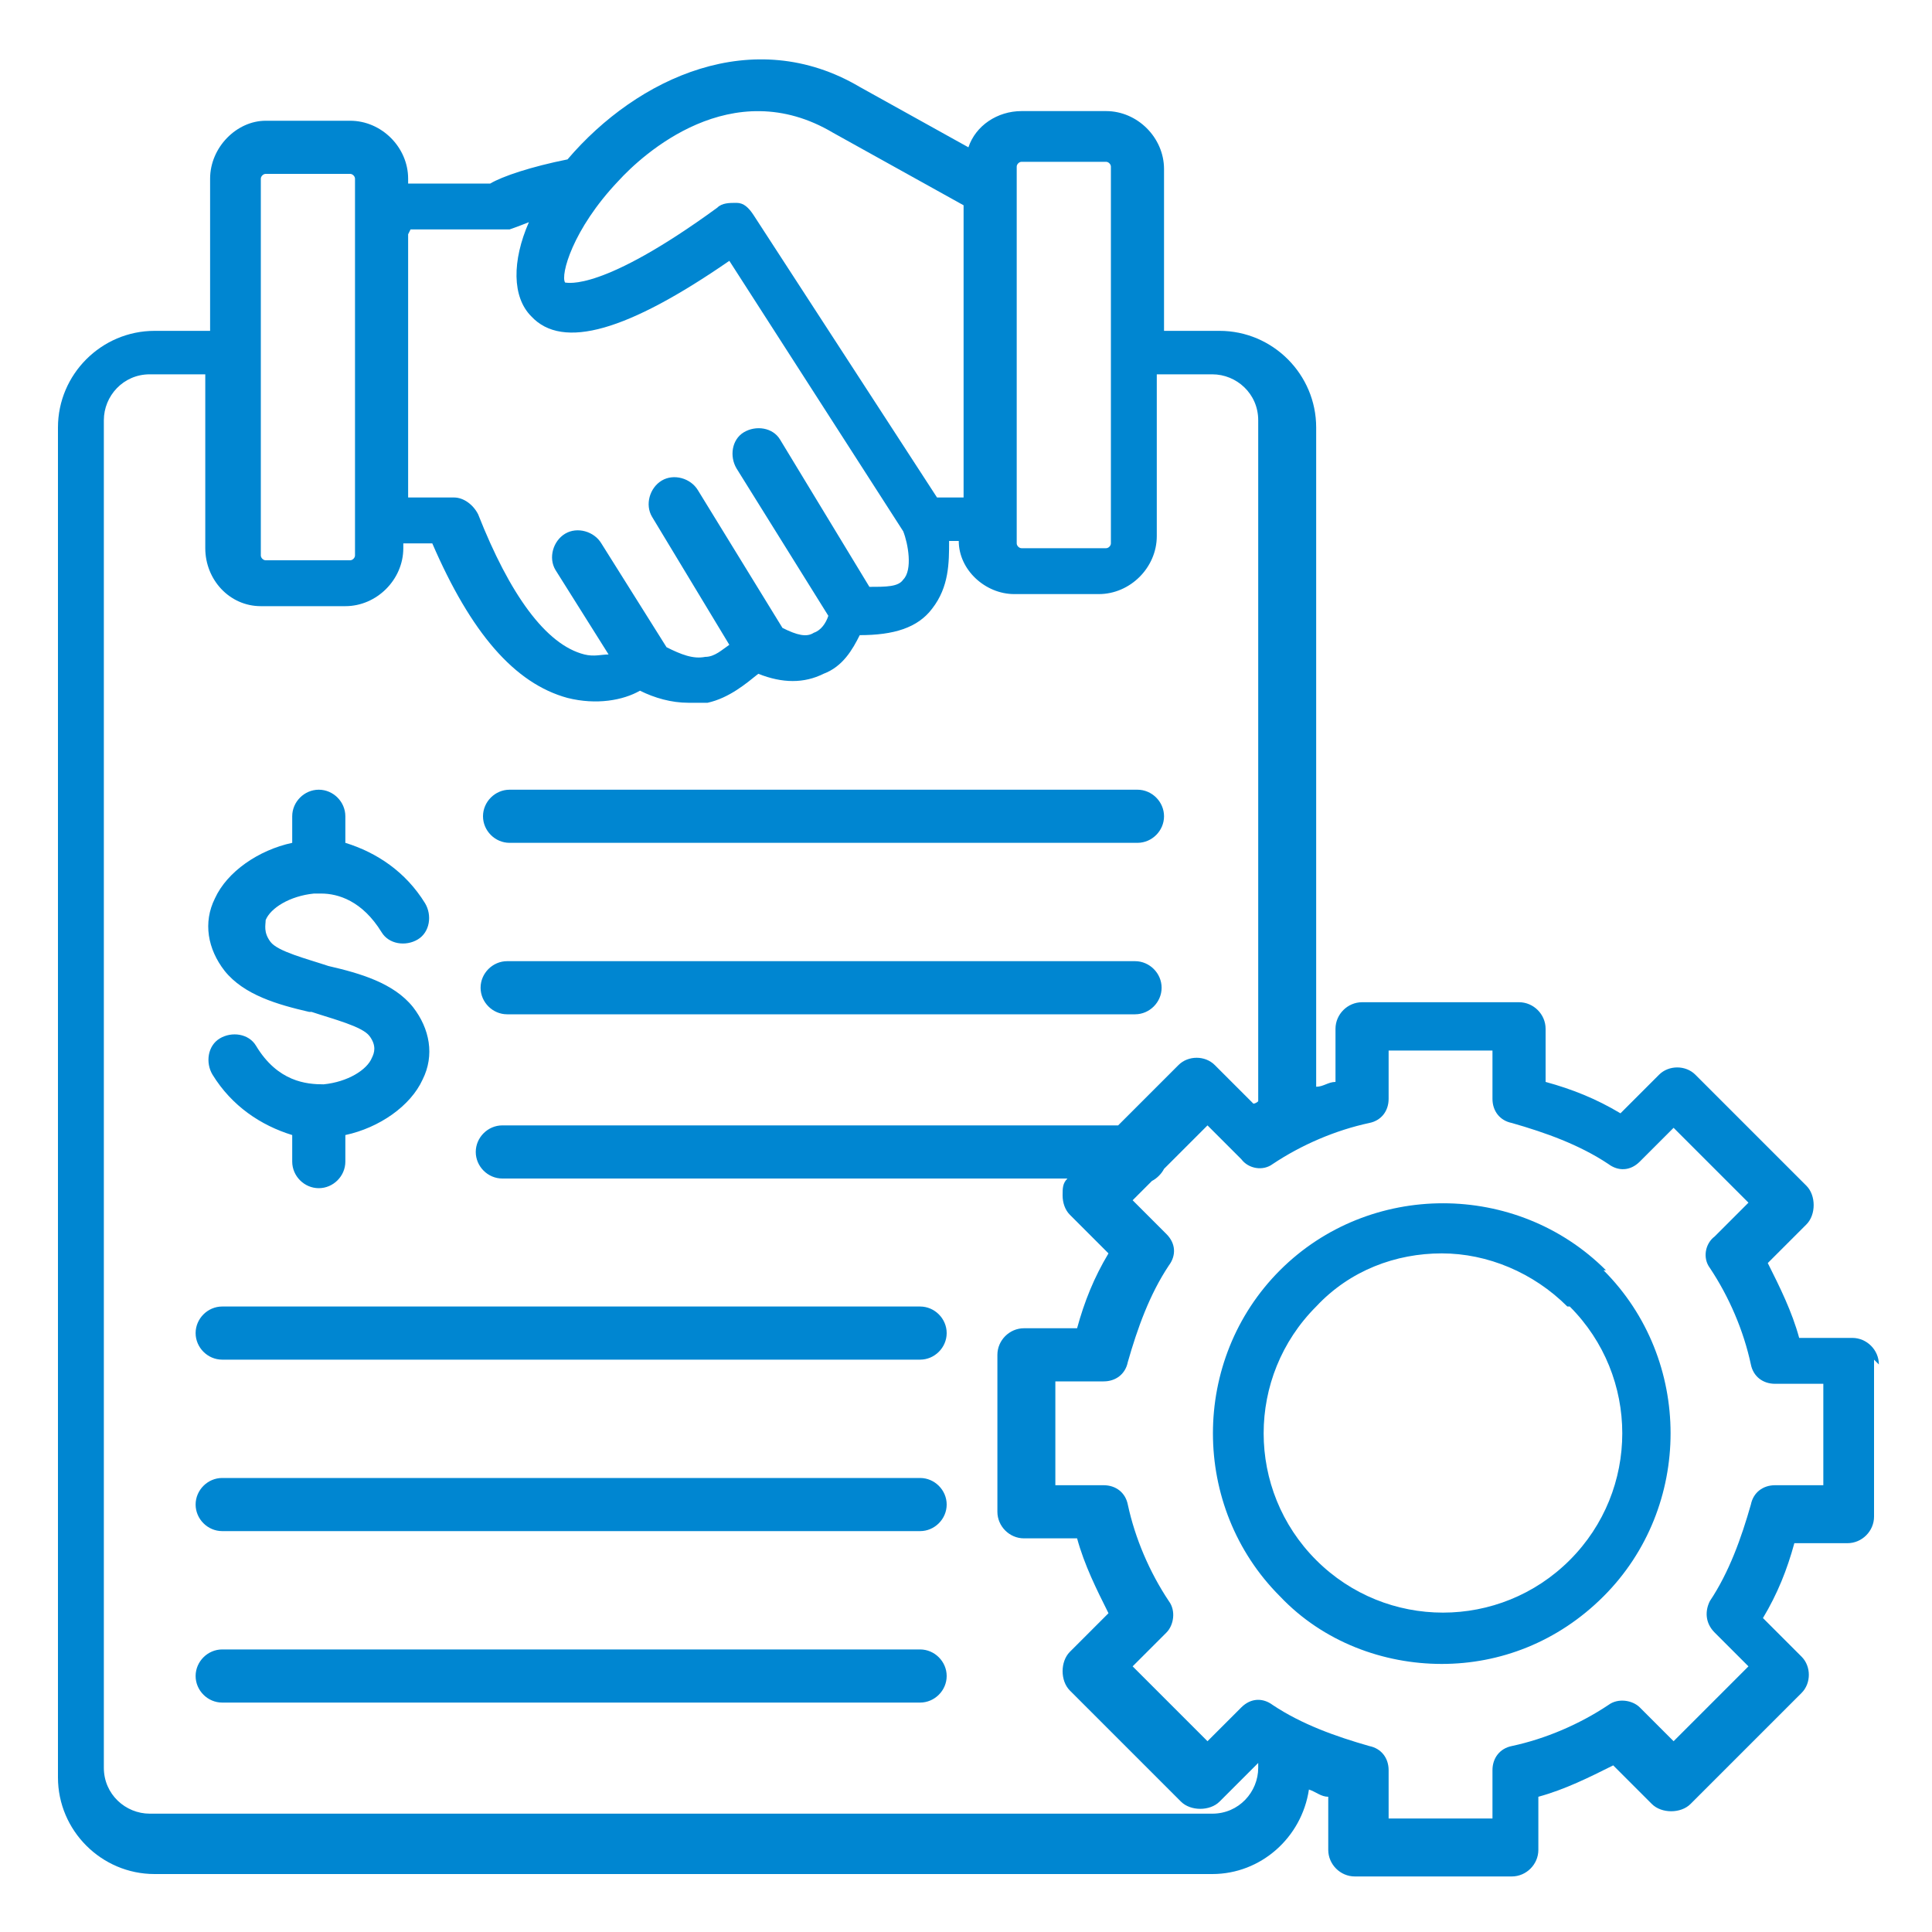 <?xml version="1.0" encoding="UTF-8"?>
<svg id="Layer_1" xmlns="http://www.w3.org/2000/svg" width="80" height="80" version="1.1" viewBox="0 0 80 80">
  <!-- Generator: Adobe Illustrator 29.4.0, SVG Export Plug-In . SVG Version: 2.1.0 Build 152)  -->
  <defs>
    <style>
      .st0 {
        fill: #0086d1;
      }
    </style>
  </defs>
  <path class="st0" d="M20,33.8c0-.6.5-1.1,1.1-1.1h26c.6,0,1.1.5,1.1,1.1s-.5,1.1-1.1,1.1h-26c-.6,0-1.1-.5-1.1-1.1ZM12.9,41.9c.9.3,2.1.6,2.4,1,.3.4.2.7.1.9-.2.5-1,1-2,1.1-.7,0-1.9-.1-2.8-1.6-.3-.5-1-.6-1.5-.3-.5.3-.6,1-.3,1.5.8,1.3,2,2.1,3.3,2.5v1.1c0,.6.5,1.1,1.1,1.1s1.1-.5,1.1-1.1v-1.1c1.4-.3,2.7-1.2,3.2-2.3.5-1,.3-2.1-.4-3-.8-1-2.2-1.4-3.5-1.7-.9-.3-2.1-.6-2.4-1-.3-.4-.2-.7-.2-.9.2-.5,1-1,2-1.1,0,0,.2,0,.3,0,0,0,0,0,0,0h0c.7,0,1.7.3,2.5,1.6.3.5,1,.6,1.5.3s.6-1,.3-1.5c-.8-1.3-2-2.1-3.3-2.5v-1.1c0-.6-.5-1.1-1.1-1.1s-1.1.5-1.1,1.1v1.1c-1.4.3-2.7,1.2-3.2,2.3-.5,1-.3,2.1.4,3,.8,1,2.2,1.4,3.5,1.7h0ZM21,42h26c.6,0,1.1-.5,1.1-1.1s-.5-1.1-1.1-1.1h-26c-.6,0-1.1.5-1.1,1.1s.5,1.1,1.1,1.1h0ZM38.1,54.1H9.2c-.6,0-1.1.5-1.1,1.1s.5,1.1,1.1,1.1h28.9c.6,0,1.1-.5,1.1-1.1s-.5-1.1-1.1-1.1h0ZM38.1,61.2H9.2c-.6,0-1.1.5-1.1,1.1s.5,1.1,1.1,1.1h28.9c.6,0,1.1-.5,1.1-1.1s-.5-1.1-1.1-1.1h0ZM38.1,68.3H9.2c-.6,0-1.1.5-1.1,1.1s.5,1.1,1.1,1.1h28.9c.6,0,1.1-.5,1.1-1.1s-.5-1.1-1.1-1.1h0ZM77.6,56.3v6.5c0,.6-.5,1.1-1.1,1.1h-2.2c-.3,1.1-.7,2.1-1.3,3.1l1.6,1.6c.4.4.4,1.1,0,1.5l-4.6,4.6c-.2.2-.5.3-.8.3-.3,0-.6-.1-.8-.3l-1.6-1.6c-1,.5-2,1-3.1,1.3v2.2c0,.6-.5,1.1-1.1,1.1h-6.5c-.6,0-1.1-.5-1.1-1.1v-2.2c-.3,0-.5-.2-.8-.3-.3,2-2,3.5-4,3.5H6.4c-2.2,0-4-1.8-4-4V17.7c0-2.2,1.8-4,4-4h2.3v-6.3c0-1.3,1.1-2.4,2.3-2.4h3.5c1.3,0,2.4,1.1,2.4,2.4v.2h3.4c.5-.3,1.7-.7,3.2-1,2.9-3.4,7.7-5.6,12.1-3l4.5,2.5c.3-.9,1.2-1.5,2.2-1.5h3.5c1.3,0,2.4,1.1,2.4,2.4v6.7h2.3c2.2,0,4,1.8,4,4v27.3c.3,0,.5-.2.8-.2v-2.2c0-.6.5-1.1,1.1-1.1h6.5c.6,0,1.1.5,1.1,1.1v2.2c1.1.3,2.1.7,3.1,1.3l1.6-1.6c.4-.4,1.1-.4,1.5,0l4.6,4.6c.2.2.3.5.3.8s-.1.6-.3.8l-1.6,1.6c.5,1,1,2,1.3,3.1h2.2c.6,0,1.1.5,1.1,1.1h0ZM42.1,7.8v14.7c0,.1.1.2.2.2h3.5c.1,0,.2-.1.2-.2V6.9c0-.1-.1-.2-.2-.2h-3.5c-.1,0-.2.1-.2.2v.9ZM25.6,7.5c-1.9,2-2.4,3.9-2.2,4.2.1,0,1.5.4,6.3-3.1.2-.2.5-.2.8-.2.3,0,.5.2.7.5l7.6,11.7h1.1v-12.1l-5.4-3s0,0,0,0c-4.2-2.5-7.9.9-8.9,2h0ZM16.9,9.7v10.9h1.9s0,0,0,0c.4,0,.8.3,1,.7,1.3,3.3,2.8,5.4,4.4,5.8.4.1.7,0,1,0l-2.2-3.5c-.3-.5-.1-1.2.4-1.5.5-.3,1.2-.1,1.5.4l2.7,4.3c.6.3,1.1.5,1.6.4.4,0,.7-.3,1-.5l-3.2-5.3c-.3-.5-.1-1.2.4-1.5s1.2-.1,1.5.4l3.5,5.7c.6.3,1,.4,1.3.2.3-.1.5-.4.6-.7l-3.8-6.1c-.3-.5-.2-1.2.3-1.5.5-.3,1.2-.2,1.5.3l3.7,6.1c.7,0,1.2,0,1.4-.3.4-.4.2-1.5,0-2l-7.2-11.2c-4.2,2.9-6.9,3.7-8.2,2.3-.8-.8-.8-2.3-.1-3.9-.5.2-.8.3-.8.3-.1,0-.3,0-.4,0h-3.7c0,0,0,0,0,0ZM10.8,23c0,.1.1.2.2.2h3.5c.1,0,.2-.1.2-.2V7.4c0-.1-.1-.2-.2-.2h-3.5c-.1,0-.2.1-.2.2v15.6h0ZM52.3,73.1c0,0-.1,0-.2-.1l-1.6,1.6c-.2.2-.5.3-.8.3h0c-.3,0-.6-.1-.8-.3l-4.6-4.6c-.2-.2-.3-.5-.3-.8,0-.3.1-.6.3-.8l1.6-1.6c-.5-1-1-2-1.3-3.1h-2.2c-.6,0-1.1-.5-1.1-1.1v-6.5c0-.6.5-1.1,1.1-1.1h2.2c.3-1.1.7-2.1,1.3-3.1l-1.6-1.6c-.2-.2-.3-.5-.3-.8s0-.5.2-.7h-23.4c-.6,0-1.1-.5-1.1-1.1s.5-1.1,1.1-1.1h25.5l2.5-2.5c.4-.4,1.1-.4,1.5,0l1.6,1.6c0,0,.1,0,.2-.1v-28.2c0-1.1-.9-1.9-1.9-1.9h-2.3v6.7c0,1.3-1.1,2.4-2.4,2.4h-3.5c-1.2,0-2.3-1-2.3-2.2h-.4c0,.9,0,1.9-.7,2.8-.6.8-1.6,1.1-3,1.1-.3.6-.7,1.3-1.5,1.6-.8.4-1.7.4-2.7,0-.5.4-1.2,1-2.1,1.2-.3,0-.5,0-.8,0-.7,0-1.4-.2-2-.5-.7.4-1.8.6-3,.3-2.2-.6-4-2.7-5.6-6.4h-1.2v.2c0,1.3-1.1,2.4-2.4,2.4h-3.5c-1.3,0-2.3-1.1-2.3-2.4v-7.2h-2.3c-1.1,0-1.9.9-1.9,1.9v55.8c0,1.1.9,1.9,1.9,1.9h44c1.1,0,1.9-.9,1.9-1.9v-.4h0ZM75.5,57.3h-2c-.5,0-.9-.3-1-.8-.3-1.4-.9-2.8-1.7-4-.3-.4-.2-1,.2-1.3l1.4-1.4-3.1-3.1-1.4,1.4c-.4.4-.9.4-1.3.1-1.2-.8-2.6-1.3-4-1.7-.5-.1-.8-.5-.8-1v-2h-4.3v2c0,.5-.3.9-.8,1-1.4.3-2.8.9-4,1.7-.4.3-1,.2-1.3-.2l-1.4-1.4-1.8,1.8c-.1.2-.3.4-.5.5l-.8.8,1.4,1.4c.4.4.4.9.1,1.3-.8,1.2-1.3,2.6-1.7,4-.1.5-.5.8-1,.8h-2v4.3h2c.5,0,.9.3,1,.8.3,1.4.9,2.8,1.7,4,.3.4.2,1-.1,1.3l-1.4,1.4,3.1,3.1,1.4-1.4c.4-.4.9-.4,1.3-.1,1.2.8,2.6,1.3,4,1.7.5.1.8.5.8,1v2h4.3v-2c0-.5.3-.9.8-1,1.4-.3,2.8-.9,4-1.7.4-.3,1-.2,1.3.1l1.4,1.4,3.1-3.1-1.4-1.4c-.4-.4-.4-.9-.2-1.3.8-1.2,1.3-2.6,1.7-4,.1-.5.5-.8,1-.8h2v-4.3h0ZM66.4,52.6c3.7,3.7,3.7,9.8,0,13.5-1.9,1.9-4.3,2.8-6.7,2.8s-4.9-.9-6.7-2.8c-3.7-3.7-3.7-9.8,0-13.5,3.7-3.7,9.8-3.7,13.5,0h0ZM64.9,54.1c-1.4-1.4-3.3-2.2-5.2-2.2s-3.8.7-5.2,2.2c-2.9,2.9-2.9,7.6,0,10.5,2.9,2.9,7.6,2.9,10.5,0,2.9-2.9,2.9-7.6,0-10.5Z"/>
</svg>